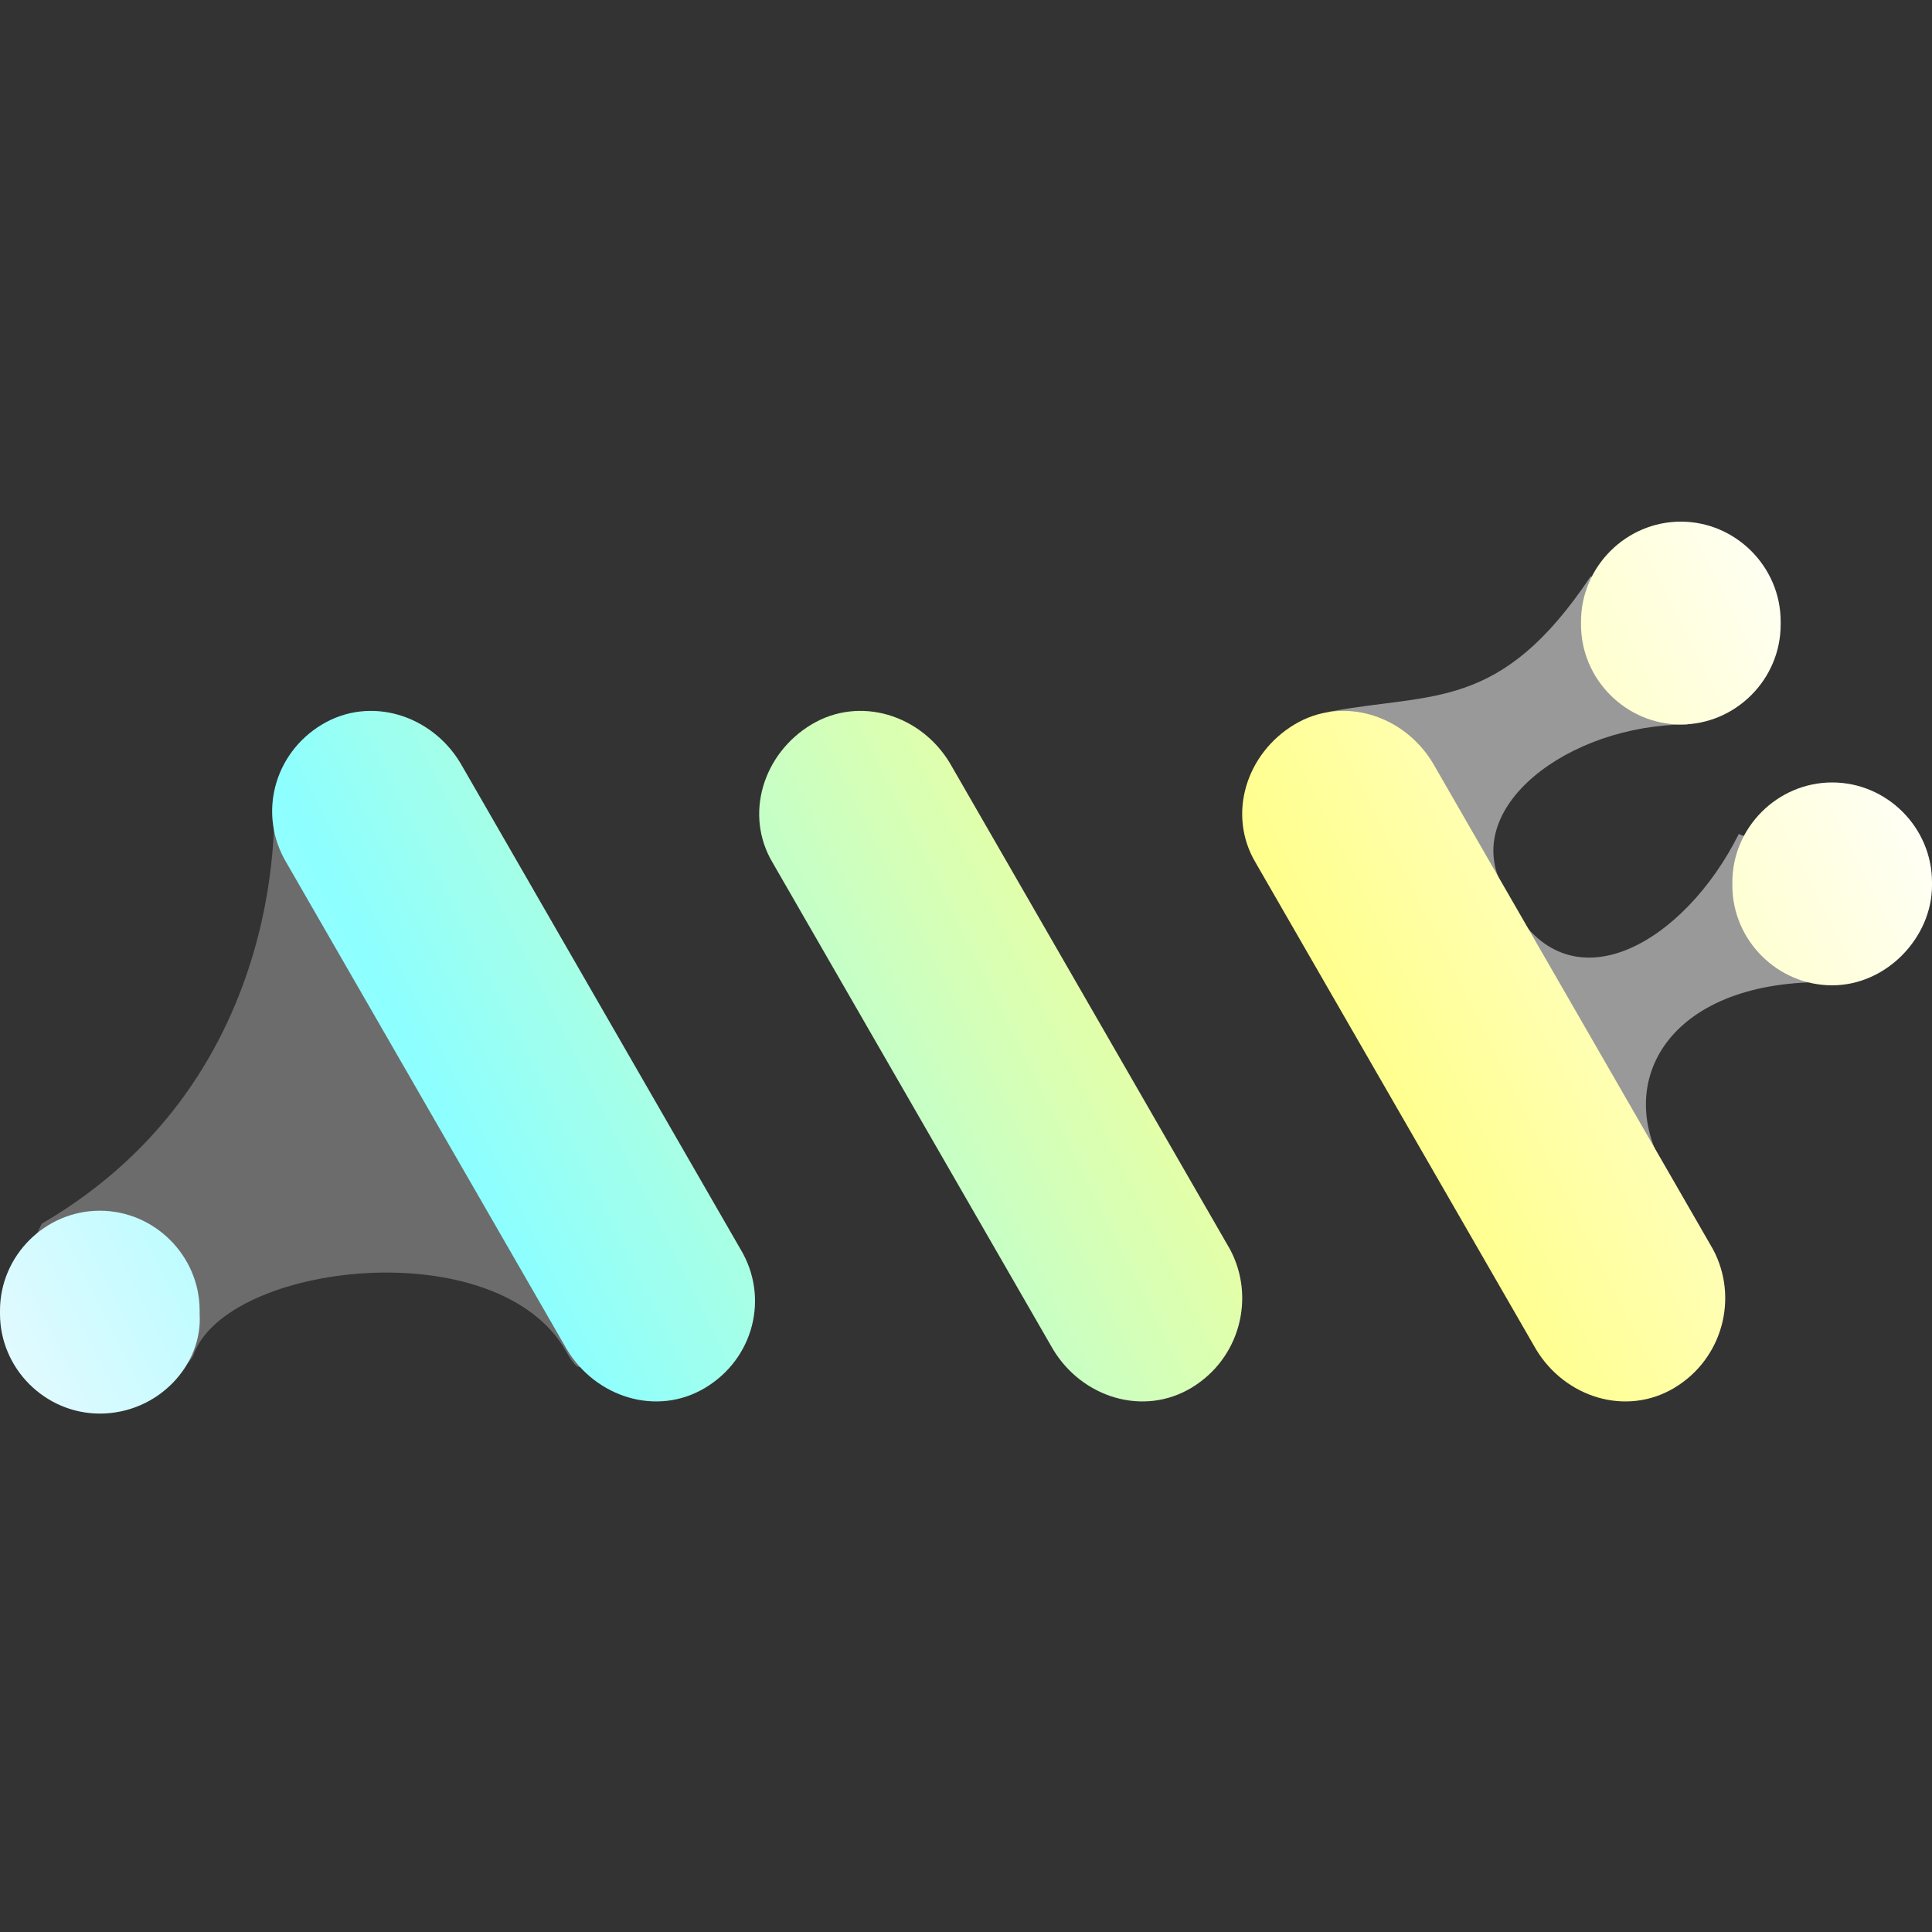<?xml version="1.0" encoding="iso-8859-1"?>
<!-- Generator: Adobe Illustrator 27.0.0, SVG Export Plug-In . SVG Version: 6.00 Build 0)  -->
<svg version="1.1" id="Layer_1" xmlns="http://www.w3.org/2000/svg" xmlns:xlink="http://www.w3.org/1999/xlink" x="0px" y="0px"
	 width="60px" height="60px" viewBox="0 0 60 60" style="enable-background:new 0 0 60 60;" xml:space="preserve">
<rect x="0" y="0" width="60" height="60" fill="#333333" stroke="none"/>
<style type="text/css">
	.st0{opacity:0.28;fill:#FFFFFF;enable-background:new    ;}
	.st1{opacity:0.5;fill:#FFFFFF;enable-background:new    ;}
	.st2{fill:url(#SVGID_1_);}
	.st3{fill:url(#SVGID_00000111158605973603640670000016152120578708340615_);}
	.st4{fill:url(#SVGID_00000066509097809880258280000007997992052670709905_);}
	.st5{fill:url(#SVGID_00000183227787378368170160000008589483343364178825_);}
	.st6{fill:url(#SVGID_00000098212696304639667280000005182941034186352771_);}
	.st7{fill:url(#SVGID_00000092457012748774668610000006712413293260958871_);}
</style>
<g>
	<path class="st0" d="M1.6,43.4L1.6,43.4C2,43.9,5.5,43.1,6,42.1c1-2.9,9.5-3.9,11.6-0.1c2.2,3.9-2.7-18.3-4.2-19.1l0,0
		C12,22,9.4,23.2,8.5,24.7c0,0,0.7,8.7-7.2,13.3C0.6,39.3,0.1,42.5,1.6,43.4z"/>
	<path class="st1" d="M39.6,26.6L39.6,26.6c-0.9-1.5,0.7-4.1,1.7-4.5c3.2-0.6,5.3,0,8.1-4.2c1.2,0.6,4.2-1.7,5-0.2l0,0
		c0.9,1.5-2,4.8-2,4.8c-3.7,0-7.1,2.6-5.7,5.1C47.8,29.5,40.4,28.1,39.6,26.6z"/>
	<path class="st1" d="M44.2,34.6L44.2,34.6c-0.9-1.5,1.8-6.1,2.8-6.4c1.8,3.1,5.3,1.1,7-2.3c1.2,0.6,4.1-1.7,5-0.2l0,0
		c0.9,1.5-1.3,4.8-2.4,4.8c-4.8,0-6.5,3.1-4.9,5.8C52.9,38.4,45.1,36.1,44.2,34.6z"/>
	
		<linearGradient id="SVGID_1_" gradientUnits="userSpaceOnUse" x1="-5.302" y1="18.537" x2="55.238" y2="48.807" gradientTransform="matrix(1 0 0 -1 0 62)">
		<stop  offset="0" style="stop-color:#FFF8FF"/>
		<stop  offset="0.311" style="stop-color:#8DFFFF"/>
		<stop  offset="0.698" style="stop-color:#FFFF8D"/>
		<stop  offset="1" style="stop-color:#FFFFFF"/>
	</linearGradient>
	<path class="st2" d="M21.9,43.1L21.9,43.1c-1.5,0.9-3.4,0.3-4.3-1.2L8.9,26.8C8,25.3,8.5,23.4,10,22.5l0,0c1.5-0.9,3.4-0.3,4.3,1.2
		l8.7,15.1C23.9,40.3,23.4,42.2,21.9,43.1z"/>
	
		<linearGradient id="SVGID_00000159454850595101035030000003811397734571365788_" gradientUnits="userSpaceOnUse" x1="-2.295" y1="12.524" x2="58.244" y2="42.793" gradientTransform="matrix(1 0 0 -1 0 62)">
		<stop  offset="0" style="stop-color:#FFF8FF"/>
		<stop  offset="0.311" style="stop-color:#8DFFFF"/>
		<stop  offset="0.698" style="stop-color:#FFFF8D"/>
		<stop  offset="1" style="stop-color:#FFFFFF"/>
	</linearGradient>
	<path style="fill:url(#SVGID_00000159454850595101035030000003811397734571365788_);" d="M37,43.1L37,43.1
		c-1.5,0.9-3.4,0.3-4.3-1.2l-8.7-15.1c-0.9-1.5-0.3-3.4,1.2-4.3l0,0c1.5-0.9,3.4-0.3,4.3,1.2l8.7,15.1C39,40.3,38.5,42.2,37,43.1z"
		/>
	
		<linearGradient id="SVGID_00000183220340697040127920000016162198591719196348_" gradientUnits="userSpaceOnUse" x1="0.711" y1="6.51" x2="61.251" y2="36.78" gradientTransform="matrix(1 0 0 -1 0 62)">
		<stop  offset="0" style="stop-color:#FFF8FF"/>
		<stop  offset="0.311" style="stop-color:#8DFFFF"/>
		<stop  offset="0.698" style="stop-color:#FFFF8D"/>
		<stop  offset="1" style="stop-color:#FFFFFF"/>
	</linearGradient>
	<path style="fill:url(#SVGID_00000183220340697040127920000016162198591719196348_);" d="M52,43.1L52,43.1
		c-1.5,0.9-3.4,0.3-4.3-1.2L39,26.8c-0.9-1.5-0.3-3.4,1.2-4.3l0,0c1.5-0.9,3.4-0.3,4.3,1.2l8.7,15.1C54,40.3,53.5,42.2,52,43.1z"/>
	
		<linearGradient id="SVGID_00000141444126541214550660000005061705984851634830_" gradientUnits="userSpaceOnUse" x1="-4.732" y1="17.397" x2="55.808" y2="47.666" gradientTransform="matrix(1 0 0 -1 0 62)">
		<stop  offset="0" style="stop-color:#FFF8FF"/>
		<stop  offset="0.311" style="stop-color:#8DFFFF"/>
		<stop  offset="0.698" style="stop-color:#FFFF8D"/>
		<stop  offset="1" style="stop-color:#FFFFFF"/>
	</linearGradient>
	<path style="fill:url(#SVGID_00000141444126541214550660000005061705984851634830_);" d="M3.1,43.9L3.1,43.9
		c-1.7,0-3.1-1.4-3.1-3.1v-0.1c0-1.7,1.4-3.1,3.1-3.1h0c1.7,0,3.1,1.4,3.1,3.1v0.1C6.3,42.4,4.9,43.9,3.1,43.9z"/>
	
		<linearGradient id="SVGID_00000065068414731133117350000013792231229641709744_" gradientUnits="userSpaceOnUse" x1="-3.456" y1="14.845" x2="57.083" y2="45.115" gradientTransform="matrix(1 0 0 -1 0 62)">
		<stop  offset="0" style="stop-color:#FFF8FF"/>
		<stop  offset="0.311" style="stop-color:#8DFFFF"/>
		<stop  offset="0.698" style="stop-color:#FFFF8D"/>
		<stop  offset="1" style="stop-color:#FFFFFF"/>
	</linearGradient>
	<path style="fill:url(#SVGID_00000065068414731133117350000013792231229641709744_);" d="M52.2,22.5L52.2,22.5
		c-1.7,0-3.1-1.4-3.1-3.1v-0.1c0-1.7,1.4-3.1,3.1-3.1h0c1.7,0,3.1,1.4,3.1,3.1v0.1C55.3,21.1,53.9,22.5,52.2,22.5z"/>
	
		<linearGradient id="SVGID_00000135674714753169714110000012479975457655513015_" gradientUnits="userSpaceOnUse" x1="0.686" y1="6.56" x2="61.226" y2="36.83" gradientTransform="matrix(1 0 0 -1 0 62)">
		<stop  offset="0" style="stop-color:#FFF8FF"/>
		<stop  offset="0.311" style="stop-color:#8DFFFF"/>
		<stop  offset="0.698" style="stop-color:#FFFF8D"/>
		<stop  offset="1" style="stop-color:#FFFFFF"/>
	</linearGradient>
	<path style="fill:url(#SVGID_00000135674714753169714110000012479975457655513015_);" d="M56.9,30.6L56.9,30.6
		c-1.7,0-3.1-1.4-3.1-3.1v-0.1c0-1.7,1.4-3.1,3.1-3.1h0c1.7,0,3.1,1.4,3.1,3.1v0.1C60,29.1,58.6,30.6,56.9,30.6z"/>
</g>
</svg>
